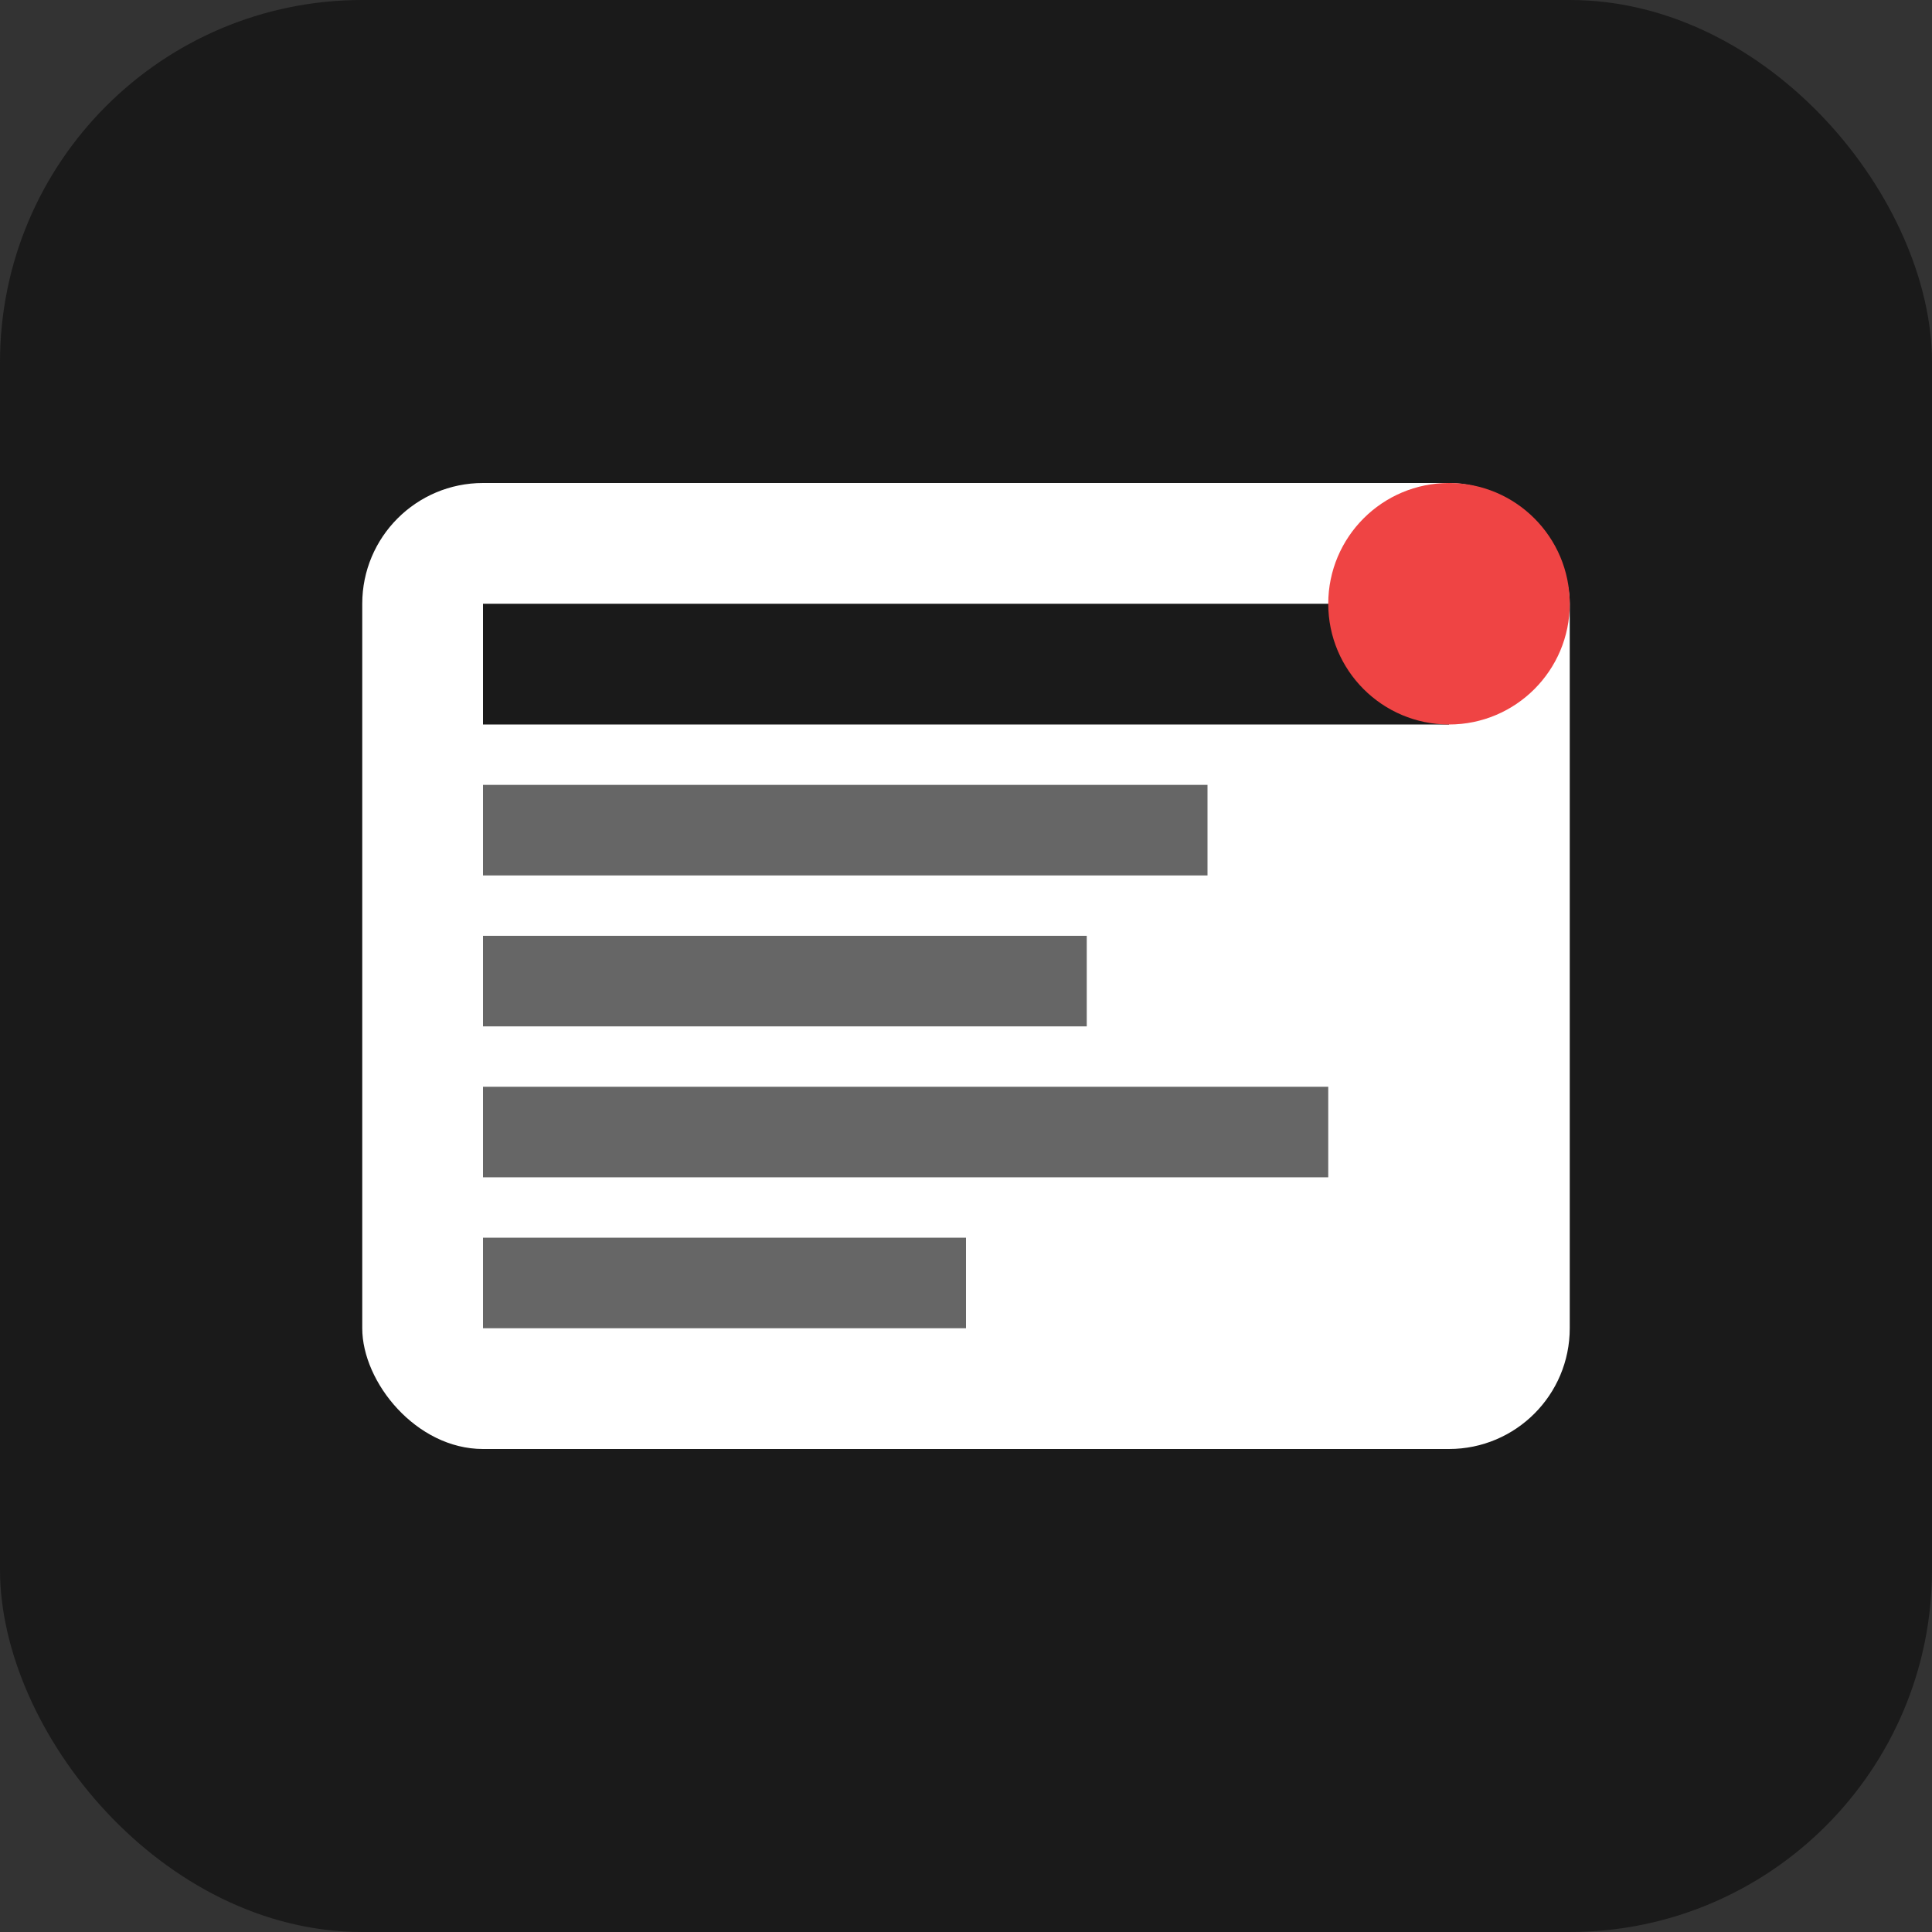 <svg xmlns="http://www.w3.org/2000/svg" width="32" height="32" viewBox="0 0 32 32" fill="none">
  <rect x="0" y="0" width="32" height="32" fill="#333333" stroke="none"/>
  <rect width="32" height="32" rx="6" fill="#1a1a1a"/>
  <rect x="6" y="8" width="20" height="16" rx="2" fill="#ffffff"/>
  <rect x="8" y="10" width="16" height="2" fill="#1a1a1a"/>
  <rect x="8" y="13" width="12" height="1.5" fill="#666666"/>
  <rect x="8" y="15.5" width="10" height="1.5" fill="#666666"/>
  <rect x="8" y="18" width="14" height="1.5" fill="#666666"/>
  <rect x="8" y="20.5" width="8" height="1.5" fill="#666666"/>
  <circle cx="24" cy="10" r="2" fill="#ef4444"/>
</svg>
